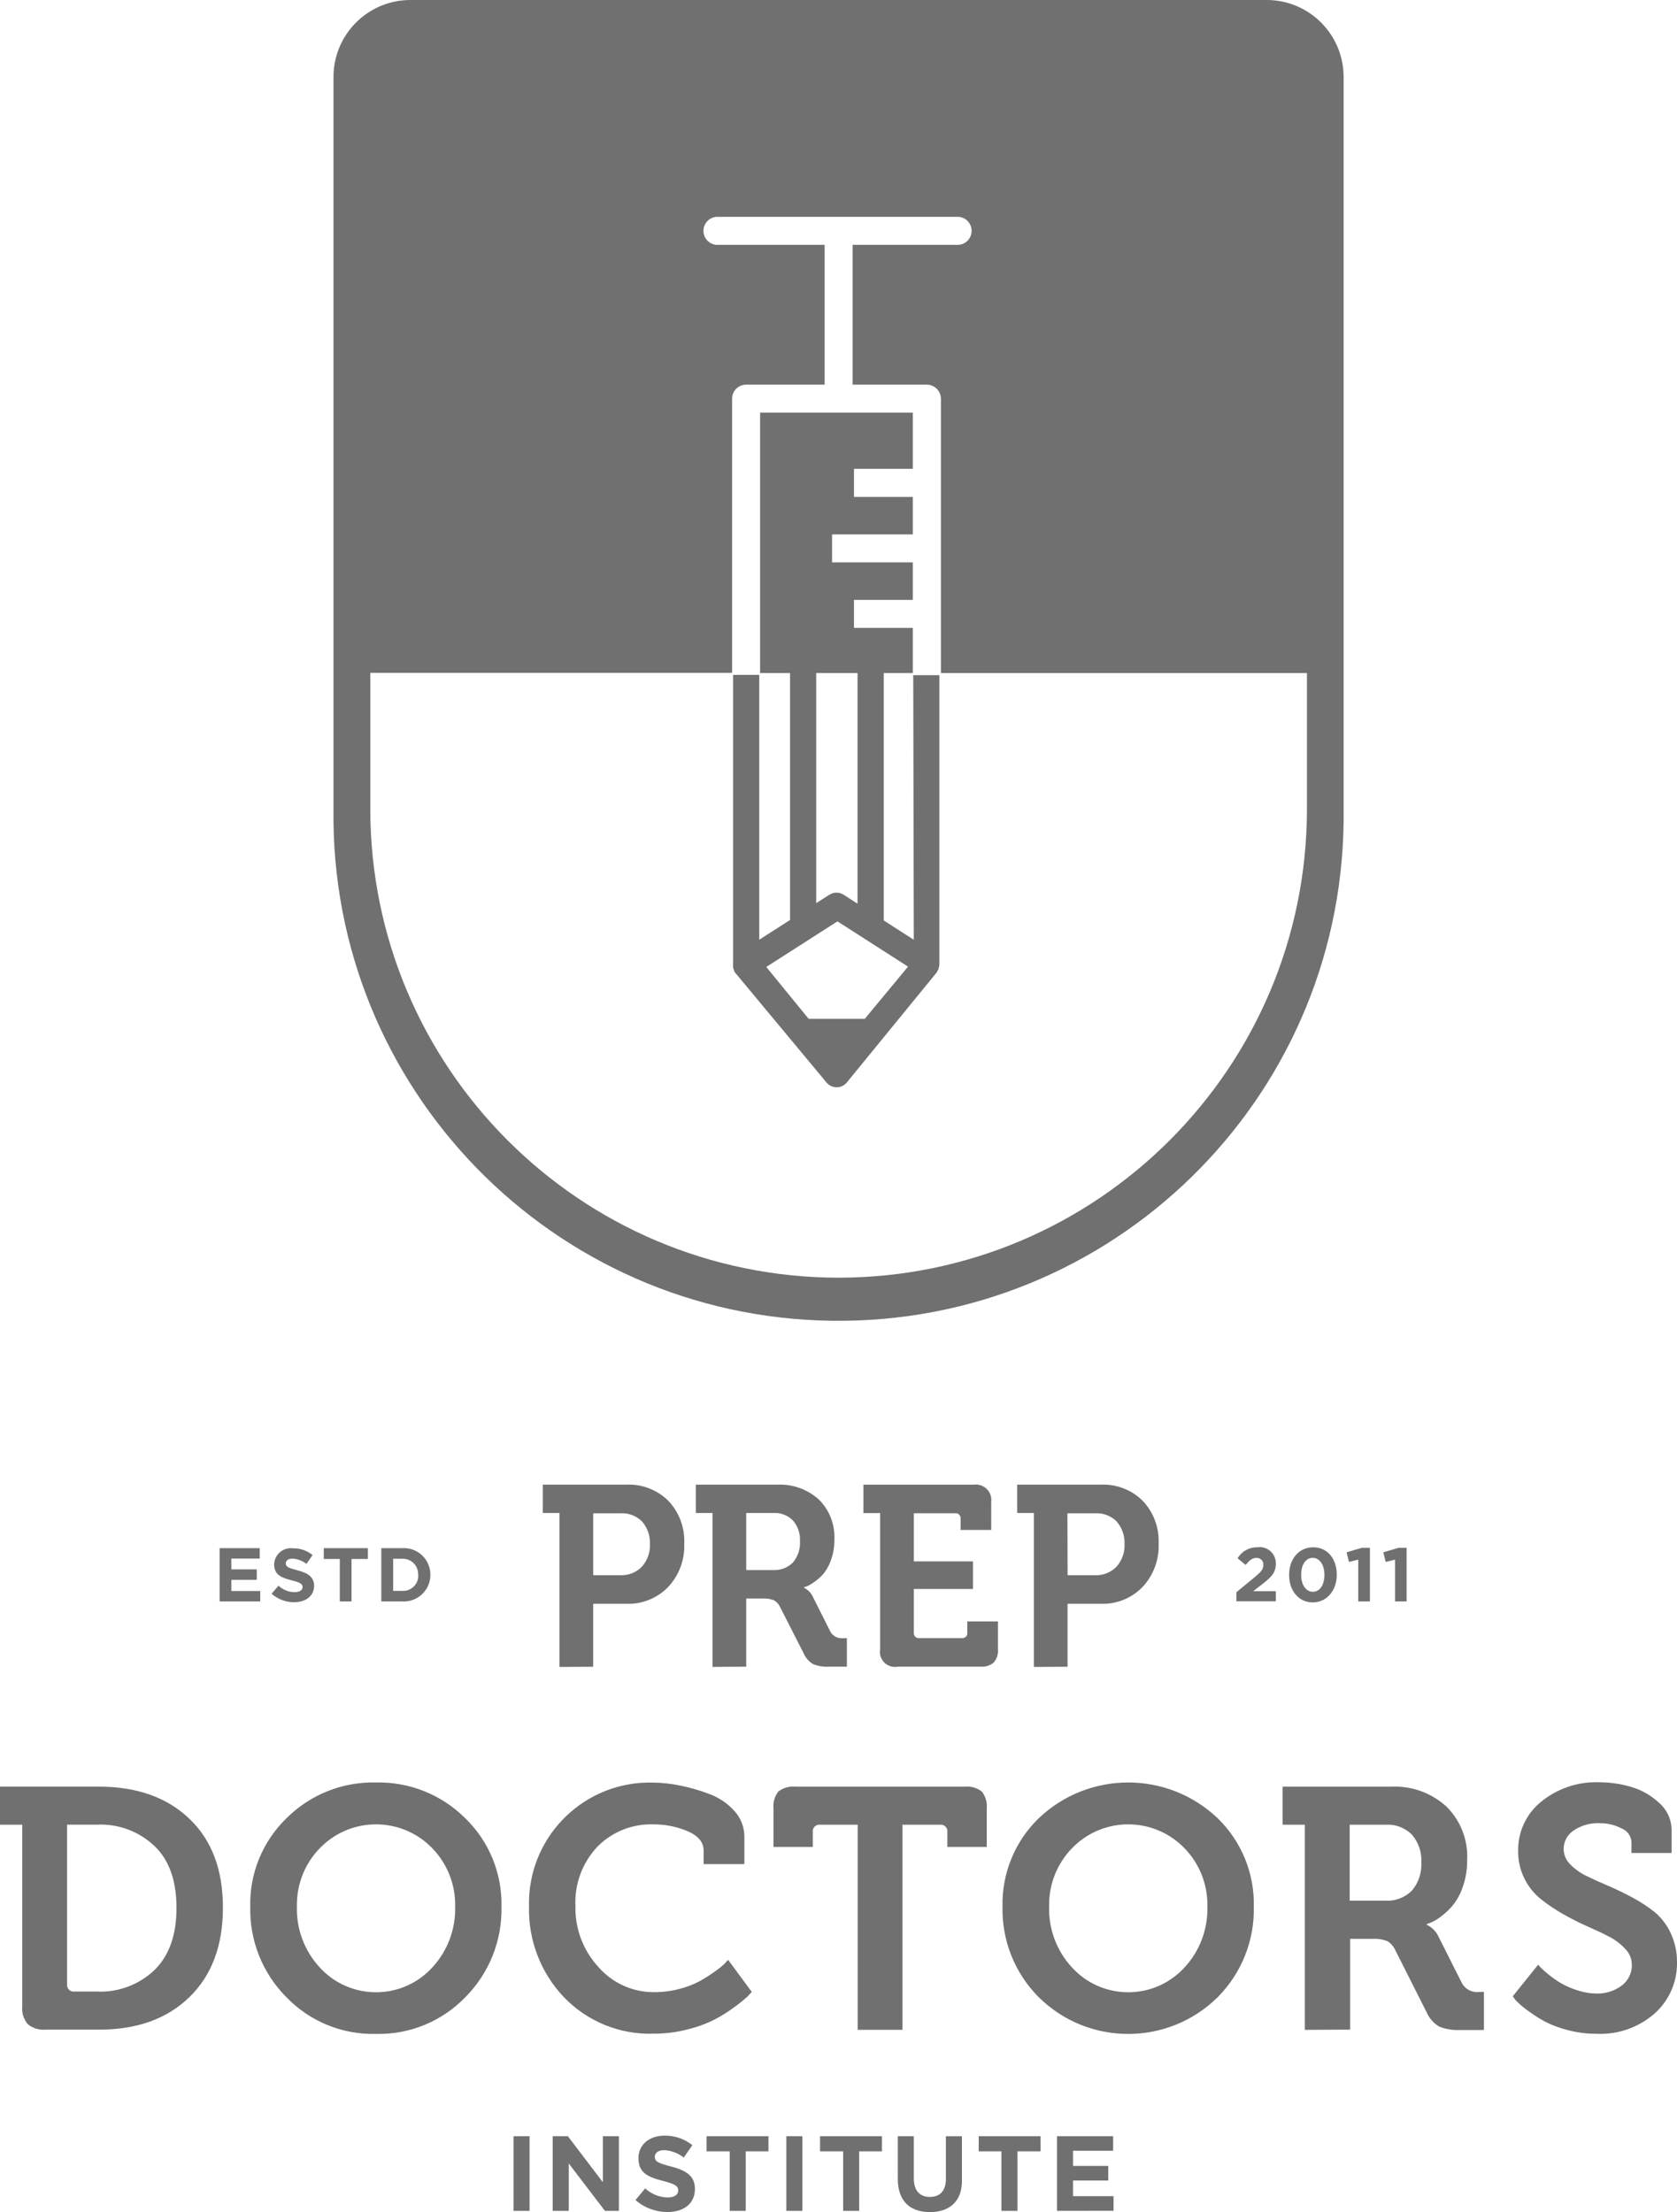 <svg xmlns="http://www.w3.org/2000/svg" id="Layer_2" data-name="Layer 2" viewBox="0 0 606.59 800"><defs><style>      .cls-1 {        fill: #707070;        stroke-width: 0px;      }    </style></defs><g id="Layer_1-2" data-name="Layer 1"><g><path class="cls-1" d="M185.75,799.56v-26.99h5.8v26.99h-5.8ZM218.81,799.56l-13.09-17.15v17.15h-5.8v-26.99h5.49l12.65,16.63v-16.63h5.8v26.99h-5.05ZM241.47,799.97c-4.27.03-8.4-1.51-11.61-4.32l3.51-4.21c2.21,2.03,5.07,3.19,8.07,3.28,2.44,0,3.89-.96,3.89-2.55,0-1.48-.93-2.26-5.43-3.42-5.46-1.39-8.97-2.9-8.97-8.24,0-4.9,3.95-8.16,9.46-8.16,3.65-.05,7.2,1.17,10.04,3.45l-3.11,4.47c-2.02-1.58-4.47-2.51-7.02-2.67-2.26,0-3.45,1.04-3.45,2.35,0,1.77,1.16,2.35,5.8,3.54,5.49,1.42,8.71,3.4,8.71,8.1.03,5.37-4.06,8.39-9.9,8.39h0ZM269.74,778.03v21.54h-5.8v-21.54h-8.36v-5.46h22.38v5.46h-8.21ZM284.43,799.56v-26.99h5.8v26.99h-5.8ZM310.78,778.03v21.54h-5.8v-21.54h-8.36v-5.46h22.38v5.46h-8.21ZM336.35,800c-7.26,0-11.61-4.06-11.61-11.99v-15.44h5.8v15.27c0,4.41,2.18,6.68,5.8,6.68s5.8-2.21,5.8-6.47v-15.47h5.8v15.24c.32,8.18-4.35,12.19-11.61,12.19ZM368.02,778.03v21.54h-5.8v-21.54h-8.21v-5.46h22.38v5.46h-8.36ZM382.32,799.56v-26.99h20.32v5.25h-14.51v5.49h12.74v5.28h-12.74v5.66h14.66v5.28l-20.46.03ZM79.44,579.16v-19.27h14.51v3.77h-10.27v3.92h9.2v3.77h-9.2v4.03h10.45v3.77h-14.69ZM106.4,579.45c-3,.01-5.91-1.08-8.16-3.08l2.5-2.9c1.58,1.48,3.65,2.31,5.8,2.35,1.74,0,2.9-.7,2.9-1.83s-.67-1.63-3.89-2.44c-3.86-.99-6.39-2.06-6.39-5.8.1-3.33,2.89-5.95,6.22-5.85.18,0,.36.02.54.04,2.59-.05,5.12.82,7.14,2.44l-2.21,3.19c-1.44-1.11-3.18-1.77-4.99-1.89-1.63,0-2.5.73-2.5,1.68,0,1.25.84,1.65,4.18,2.53,3.89,1.02,6.09,2.41,6.09,5.8-.17,3.6-3.08,5.75-7.26,5.75ZM127.15,563.81v15.35h-4.24v-15.35h-5.8v-3.92h15.96v3.92h-5.92ZM145.44,579.16h-7.52v-19.27h7.52c5.29-.35,9.87,3.65,10.22,8.95.01.21.02.42.02.63.04,5.32-4.24,9.67-9.56,9.71-.23,0-.46,0-.69-.02ZM151.24,569.53c.15-3.06-2.21-5.66-5.27-5.8-.18,0-.36,0-.54,0h-3.22v11.61h3.28c3.02.18,5.62-2.12,5.8-5.15.01-.22.01-.44,0-.66h-.06ZM450.56,565.96l-2.9-2.41c1.49-2.54,4.25-4.06,7.2-3.98,3.17-.45,6.11,1.76,6.56,4.93.05.35.07.7.05,1.05,0,3.22-1.63,4.85-5.05,7.49l-3.13,2.41h8.18v3.66h-14.25v-3.28l6.41-5.28c2.38-1.97,3.34-2.9,3.34-4.61.09-1.3-.89-2.42-2.19-2.51-.14,0-.29,0-.43,0-1.36,0-2.38.81-3.8,2.53h0ZM474.82,579.51c-5.17,0-8.53-4.32-8.53-9.95s3.42-9.98,8.71-9.98,8.53,4.32,8.53,9.93-3.57,10.01-8.71,10.01ZM474.82,563.4c-2.55,0-4.18,2.55-4.18,6.09s1.65,6.18,4.24,6.18,4.18-2.58,4.18-6.12-1.68-6.15-4.24-6.15h0ZM492.61,559.77h2.9v19.39h-4.21v-15.12l-3.34.84-.9-3.48,5.54-1.63ZM505.88,559.77h2.9v19.39h-4.18v-15.12l-3.37.84-.87-3.48,5.51-1.63ZM202.38,602.87v-55.7h-6.04v-10.25h30.21c5.64-.25,11.13,1.85,15.15,5.8,3.97,4.17,6.06,9.78,5.8,15.53.24,5.79-1.85,11.44-5.8,15.67-3.95,4.09-9.46,6.31-15.15,6.09h-11.99v22.78l-12.19.06ZM214.57,569.67h9.75c2.94.15,5.81-.97,7.87-3.08,2.01-2.27,3.05-5.24,2.9-8.27.11-2.98-.93-5.89-2.9-8.13-2.08-2.04-4.93-3.1-7.84-2.9h-9.78v22.38ZM257.73,602.87v-55.7h-6.04v-10.25h29.57c5.47-.23,10.81,1.69,14.89,5.34,3.86,3.81,5.92,9.09,5.66,14.51.03,2.6-.41,5.19-1.31,7.63-.7,1.98-1.78,3.81-3.19,5.37-1.08,1.11-2.29,2.08-3.6,2.9-.88.63-1.86,1.09-2.9,1.36v.17c1.44.71,2.59,1.9,3.25,3.37l6.41,12.74c1.01,1.55,2.82,2.37,4.64,2.12h1.22v10.33h-6.41c-1.98.11-3.96-.2-5.8-.93-1.56-.92-2.79-2.33-3.48-4.01l-8.47-16.63c-.48-1.04-1.27-1.9-2.26-2.47-1.26-.48-2.6-.68-3.95-.61h-6.04v24.64l-12.19.09ZM269.92,567.81h9.66c2.69.17,5.32-.83,7.23-2.73,1.8-2.14,2.72-4.9,2.55-7.69.16-2.74-.76-5.44-2.55-7.52-1.85-1.85-4.41-2.83-7.02-2.7h-9.87v20.64ZM318.36,596.55v-49.34h-6.04v-10.27h39.88c3.06-.43,5.9,1.7,6.33,4.77.07.52.07,1.04,0,1.56v10.04h-11.06v-4.01c.14-.98-.55-1.89-1.53-2.03-.17-.02-.33-.02-.5,0h-14.89v17.41h21.39v9.98h-21.39v15.73c-.14.98.55,1.89,1.53,2.03.17.02.33.02.5,0h15.27c.98.14,1.89-.55,2.03-1.53.02-.17.02-.33,0-.5v-4.01h11.09v10.04c.16,1.76-.39,3.5-1.54,4.85-1.34,1.1-3.06,1.63-4.79,1.48h-29.95c-2.95.55-5.78-1.4-6.33-4.35-.12-.66-.12-1.33,0-1.98v.12ZM373.97,602.87v-55.7h-6.04v-10.25h30.21c5.64-.25,11.13,1.85,15.15,5.8,3.97,4.17,6.06,9.78,5.8,15.53.24,5.79-1.85,11.44-5.8,15.67-3.95,4.09-9.46,6.31-15.15,6.09h-11.99v22.78l-12.19.06ZM386.16,569.67h9.75c2.97.18,5.88-.94,7.95-3.08,2.01-2.27,3.05-5.24,2.9-8.27.11-2.98-.93-5.89-2.9-8.13-2.07-2.04-4.91-3.1-7.81-2.9h-9.95l.06,22.38ZM8.04,725.58v-65.68H0v-13.76h35.79c13.7,0,24.6,3.87,32.71,11.61,8.11,7.74,12.15,18.47,12.13,32.19,0,13.7-4.04,24.48-12.13,32.33-8.09,7.86-18.99,11.77-32.71,11.75h-19.3c-2.32.21-4.64-.49-6.44-1.97-1.51-1.8-2.24-4.13-2-6.47ZM24.26,717.54c-.17,1.32.75,2.53,2.07,2.7.22.03.44.03.65,0h7.84c7.82.42,15.47-2.41,21.13-7.84,5.26-5.19,7.89-12.65,7.89-22.41s-2.6-17.16-7.81-22.23c-5.67-5.46-13.36-8.31-21.22-7.87h-10.56v57.64ZM90.52,689.51c-.28-12,4.47-23.57,13.09-31.93,8.56-8.56,20.26-13.24,32.36-12.94,12.11-.29,23.81,4.4,32.36,12.97,8.6,8.36,13.33,19.93,13.06,31.93.28,12.24-4.44,24.06-13.06,32.74-8.46,8.77-20.21,13.59-32.39,13.29-12.17.29-23.91-4.53-32.36-13.29-8.64-8.68-13.36-20.52-13.06-32.77h0ZM107.39,689.51c-.23,8.16,2.75,16.08,8.3,22.06,10.29,11.22,27.74,11.97,38.96,1.68.58-.53,1.14-1.09,1.68-1.68,5.55-5.98,8.53-13.9,8.3-22.06.19-7.87-2.81-15.49-8.3-21.13-10.88-11.22-28.79-11.5-40.01-.62-.21.2-.42.41-.62.62-5.5,5.64-8.49,13.26-8.3,21.13ZM191.35,689.39c-.58-24.12,18.5-44.14,42.61-44.72.66-.02,1.31-.02,1.97,0,3.37.02,6.74.38,10.04,1.07,3.67.73,7.28,1.78,10.77,3.13,3.45,1.29,6.53,3.4,8.97,6.15,2.32,2.56,3.58,5.9,3.54,9.35v9.78h-14.74v-4.96c0-2.9-1.92-5.28-5.8-6.94-3.94-1.67-8.18-2.5-12.45-2.47-7.54-.23-14.83,2.68-20.14,8.04-5.48,5.8-8.37,13.59-7.98,21.56-.18,8.12,2.79,16,8.3,21.97,5.1,5.88,12.53,9.21,20.32,9.11,3.07,0,6.12-.4,9.08-1.19,2.6-.65,5.11-1.62,7.46-2.9,1.87-1.07,3.68-2.23,5.43-3.48,1.26-.86,2.45-1.84,3.54-2.9l1.1-1.22,8.56,11.61c-.35.41-.84.93-1.48,1.6-1.4,1.28-2.88,2.48-4.41,3.6-2.3,1.73-4.73,3.28-7.26,4.64-3.13,1.59-6.43,2.82-9.84,3.66-4.04,1.07-8.21,1.61-12.39,1.6-12.23.44-24.08-4.36-32.56-13.18-8.43-8.85-12.97-20.7-12.63-32.91ZM310.23,734.09v-74.18h-13.5c-1.32-.19-2.54.72-2.73,2.04-.03.23-.03.46,0,.69v5.31h-14.22v-13.84c-.23-2.19.38-4.39,1.71-6.15,1.75-1.39,3.98-2.04,6.21-1.8h61.3c2.22-.23,4.44.41,6.18,1.8,1.34,1.76,1.96,3.96,1.74,6.15v13.84h-14.25v-5.31c.19-1.32-.72-2.54-2.04-2.73-.23-.03-.46-.03-.69,0h-13.5v74.18h-16.22ZM362.62,689.51c-.28-12,4.47-23.57,13.09-31.93,18.13-17.26,46.62-17.26,64.75,0,8.6,8.36,13.33,19.93,13.06,31.93.29,12.24-4.43,24.08-13.06,32.77-17.94,17.73-46.81,17.73-64.75,0-8.65-8.68-13.38-20.52-13.09-32.77ZM379.48,689.51c-.23,8.16,2.75,16.08,8.3,22.06,10.29,11.22,27.74,11.97,38.96,1.68.58-.53,1.14-1.09,1.68-1.68,5.55-5.98,8.53-13.9,8.3-22.06.19-7.87-2.81-15.49-8.3-21.13-10.88-11.22-28.79-11.5-40.01-.62-.21.2-.42.41-.62.62-5.5,5.64-8.49,13.26-8.3,21.13ZM471.98,734.09v-74.18h-8.04v-13.76h39.38c7.29-.33,14.41,2.24,19.82,7.14,5.17,5.09,7.92,12.14,7.55,19.39.04,3.46-.55,6.91-1.74,10.16-.93,2.65-2.38,5.09-4.27,7.17-1.43,1.52-3.03,2.87-4.76,4.03-1.19.79-2.49,1.4-3.86,1.8v.23c1.93.94,3.47,2.52,4.35,4.47l8.53,16.95c1.32,2.11,3.75,3.25,6.21,2.9h1.6v13.76h-8.53c-2.6.14-5.2-.28-7.63-1.22-2.07-1.25-3.69-3.12-4.64-5.34l-11.26-22.32c-.61-1.36-1.62-2.51-2.9-3.28-1.68-.63-3.46-.91-5.25-.81h-8.18v32.83l-16.37.09ZM488.2,687.39h12.89c3.57.21,7.06-1.11,9.61-3.63,2.4-2.84,3.62-6.5,3.4-10.22.23-3.66-.99-7.27-3.4-10.04-2.46-2.47-5.86-3.78-9.35-3.6h-13.15v27.49ZM547.18,721.96l9.17-11.41,1.04,1.13c.92.89,1.89,1.74,2.9,2.53,1.44,1.18,2.97,2.24,4.59,3.16,1.84,1.03,3.79,1.85,5.8,2.47,2.24.74,4.58,1.12,6.94,1.13,3.24.06,6.41-.96,9-2.9,2.38-1.8,3.74-4.65,3.63-7.63-.03-2.05-.84-4.01-2.26-5.49-1.66-1.82-3.62-3.33-5.8-4.47-2.44-1.28-5.14-2.55-8.07-3.83-2.98-1.32-5.88-2.79-8.71-4.41-2.82-1.58-5.51-3.39-8.04-5.4-2.5-2.01-4.53-4.55-5.95-7.43-1.56-3.12-2.35-6.58-2.29-10.07-.11-6.87,2.95-13.42,8.3-17.73,5.93-4.84,13.42-7.35,21.07-7.05,3.85.01,7.68.56,11.38,1.63,3.82,1.1,7.32,3.09,10.22,5.8,2.9,2.5,4.56,6.15,4.53,9.98v8.16h-14.51v-3.95c-.12-2.18-1.49-4.09-3.51-4.9-2.5-1.31-5.3-1.97-8.13-1.92-3.28-.13-6.51.79-9.23,2.61-2.31,1.48-3.69,4.05-3.66,6.79.03,2.03.85,3.97,2.29,5.4,1.68,1.73,3.64,3.15,5.8,4.21,2.44,1.19,5.14,2.41,8.07,3.66s5.8,2.64,8.71,4.21c2.83,1.51,5.52,3.27,8.04,5.25,2.47,2.08,4.46,4.69,5.8,7.63,1.55,3.29,2.34,6.9,2.29,10.54.12,6.98-2.77,13.67-7.92,18.37-5.84,5.2-13.49,7.89-21.3,7.49-3.58.01-7.14-.46-10.59-1.42-3.03-.76-5.96-1.9-8.71-3.4-2.08-1.2-4.09-2.53-6.01-3.98-1.37-1-2.65-2.12-3.83-3.34l-1.04-1.42ZM330.52,339.86l-10.85-6.97v-90.99h-9.49v84.92l-5.05-3.25c-1.56-.98-3.55-.98-5.11,0l-4.79,3.05v-84.72h-9.46v90.81l-11.14,7.14v-95.78h-9.46v104.48c-.06.37-.06.74,0,1.1v.32c.09.32.21.64.38.93v.41l.2.26,33.2,39.91c.91,1.1,2.26,1.73,3.69,1.74,1.42,0,2.76-.64,3.66-1.74l32.68-39.99v-.2c.22-.31.41-.64.55-.99v-.2c.17-.47.25-.96.26-1.45v-104.48h-9.46l.2,95.69ZM312.81,368.45h-20.32l-15.32-18.75,25.66-16.43h.17l25.45,16.31-15.64,18.87Z"></path><path class="cls-1" d="M458.19,0H148.43c-15.35.02-27.79,12.46-27.8,27.8v264.87c-1.27,100.9,79.49,183.72,180.38,184.99,100.9,1.27,183.72-79.49,184.99-180.38.02-1.54.02-3.07,0-4.61V27.8c-.02-15.35-12.46-27.79-27.8-27.8ZM303.32,462.08c-93.51-.11-169.28-75.9-169.38-169.41v-49.34h130.87v-99.14c0-2.81,2.27-5.08,5.08-5.08,0,0,.02,0,.03,0h28.36v-50.56h-38.37c-2.8.21-5.24-1.88-5.45-4.68-.21-2.8,1.88-5.24,4.68-5.45.26-.02.51-.02.77,0h86.84c2.8.21,4.89,2.65,4.68,5.45-.19,2.5-2.18,4.49-4.68,4.68h-38.34v50.56h26.85c2.8.02,5.06,2.28,5.08,5.08v99.23h132.4v49.34c-.14,93.49-75.92,169.23-169.41,169.32h0Z"></path><path class="cls-1" d="M274.94,243.42h55.23v-16.34h-21.27v-10.13h21.27v-13.55h-29.2v-10.13h29.2v-13.55h-21.27v-10.16h21.27v-20.32h-55.23s0,94.18,0,94.18Z"></path></g></g></svg>
